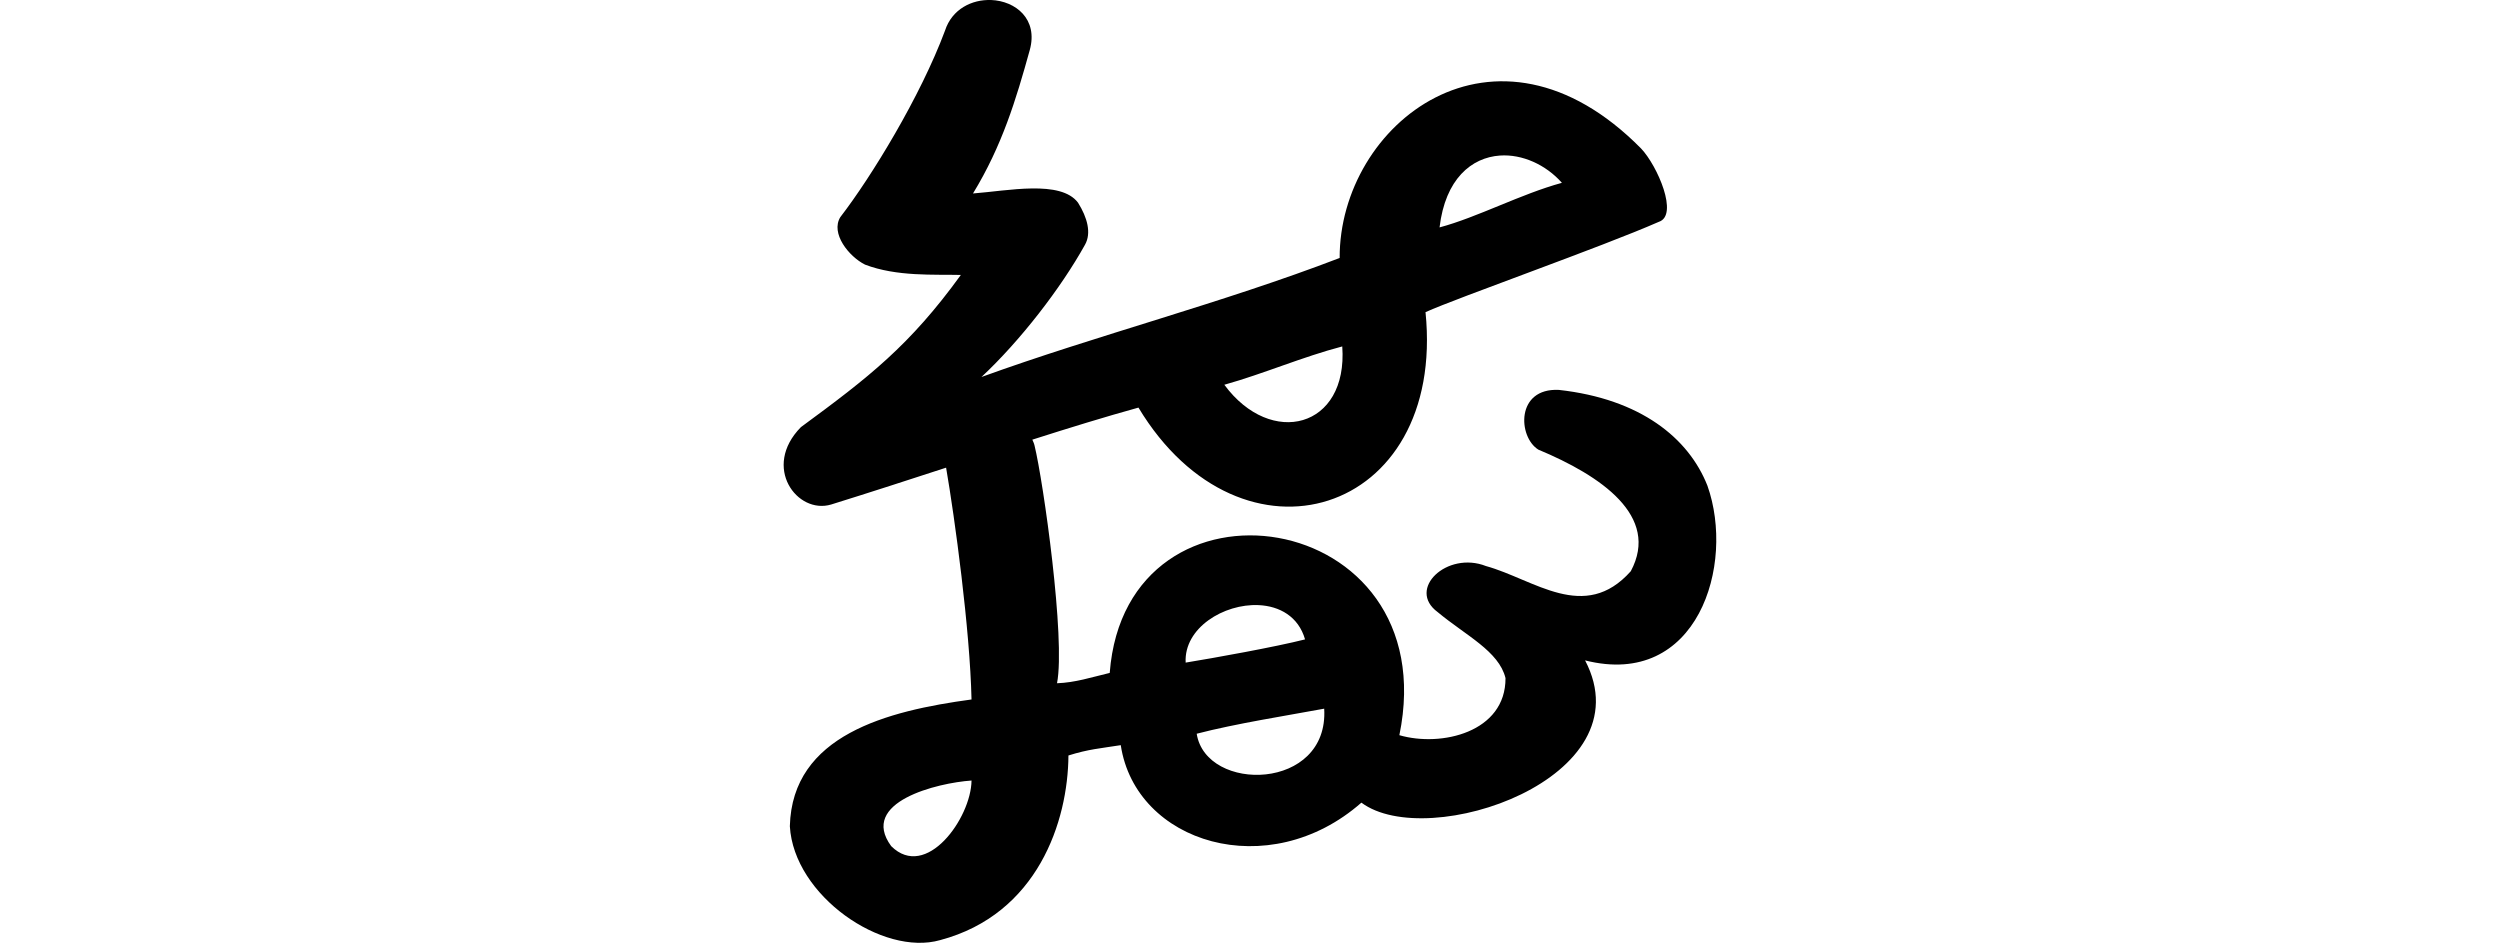<?xml version="1.0" encoding="UTF-8" standalone="no"?>
<!-- Created with Inkscape (http://www.inkscape.org/) -->

<svg
   xmlns:dc="http://purl.org/dc/elements/1.1/"
   xmlns:cc="http://creativecommons.org/ns#"
   xmlns:rdf="http://www.w3.org/1999/02/22-rdf-syntax-ns#"
   xmlns:svg="http://www.w3.org/2000/svg"
   xmlns="http://www.w3.org/2000/svg"
   xmlns:sodipodi="http://sodipodi.sourceforge.net/DTD/sodipodi-0.dtd"
   xmlns:inkscape="http://www.inkscape.org/namespaces/inkscape"
   width="200"
   height="75.426"
   id="svg2"
   version="1.1"
   inkscape:version="0.48.3.1 r9886"
   sodipodi:docname="rashness.svg">
  <defs
     id="defs4" />
  <sodipodi:namedview
     id="base"
     pagecolor="#ffffff"
     bordercolor="#666666"
     borderopacity="1.0"
     inkscape:pageopacity="0.0"
     inkscape:pageshadow="2"
     inkscape:zoom="5.6"
     inkscape:cx="8.3063642"
     inkscape:cy="9.8353453"
     inkscape:document-units="px"
     inkscape:current-layer="layer1"
     showgrid="false"
     fit-margin-top="0"
     fit-margin-left="0"
     fit-margin-right="0"
     fit-margin-bottom="0"
     inkscape:window-width="1301"
     inkscape:window-height="744"
     inkscape:window-x="65"
     inkscape:window-y="24"
     inkscape:window-maximized="1"
     showguides="true"
     inkscape:guide-bbox="true" />
  <g
     inkscape:label="Layer 1"
     inkscape:groupmode="layer"
     id="layer1"
     transform="translate(-1809.96,-2191.713)">
    <path
       style="fill:#000000;fill-opacity:1;stroke:none"
       d=""
       id="path5131"
       inkscape:connector-curvature="0"
       transform="translate(884.566,2181.358)" />
    <g
       transform="matrix(0.986,-0.17,0.165,1.014,1480.926,1985.936)"
       id="layer1-9"
       inkscape:label="Layer 1">
      <g
         transform="matrix(-0.171,0.958,-1.093,-0.194,588.087,598.424)"
         id="layer1-9-9"
         inkscape:label="Layer 1">
        <g
           transform="matrix(-0.089,-0.897,0.996,-0.08,-2398.764,-1024.255)"
           id="layer1-1"
           inkscape:label="Layer 1">
          <g
             inkscape:label="Layer 1"
             id="layer1-2-3-5"
             transform="matrix(0,0.173,-1,0,-1644.505,1762.169)" />
          <g
             inkscape:label="Layer 1"
             id="layer1-5"
             transform="translate(-2772.594,1051.301)">
            <g
               transform="matrix(0.937,0.348,-0.348,0.937,202.782,30.382)"
               id="layer1-3"
               inkscape:label="Layer 1" />
          </g>
          <g
             inkscape:label="Layer 1"
             id="layer1-9-2"
             transform="matrix(0.237,1.241,-1.359,0.2,-1332.072,2239.068)" />
        </g>
      </g>
    </g>
    <g
       transform="translate(827.784,450.059)"
       id="layer1-4"
       inkscape:label="Layer 1">
      <g
         inkscape:label="Layer 1"
         id="layer1-1-9"
         transform="matrix(0.782,-0.623,0.623,0.782,-699.444,823.398)">
        <g
           transform="matrix(0.937,0.348,-0.348,0.937,202.782,30.382)"
           id="layer1-3-7"
           inkscape:label="Layer 1" />
      </g>
      <g
         inkscape:label="Layer 1"
         id="layer1-8"
         transform="translate(2656.924,-404.527)">
        <g
           transform="matrix(0,0.173,-1,0,-1644.505,1762.169)"
           id="layer1-2-3-5-0"
           inkscape:label="Layer 1" />
        <g
           transform="translate(-2772.594,1051.301)"
           id="layer1-5-0"
           inkscape:label="Layer 1">
          <g
             inkscape:label="Layer 1"
             id="layer1-3-1"
             transform="matrix(0.937,0.348,-0.348,0.937,202.782,30.382)" />
        </g>
        <g
           transform="matrix(0.98,-0.198,0.198,0.98,-83.331,-34.105)"
           id="layer1-6"
           inkscape:label="Layer 1" />
      </g>
    </g>
    <g
       transform="matrix(1.042,0,0,1.047,1690.757,1531.892)"
       id="layer1-7"
       inkscape:label="Layer 1" />
    <path
       style="fill:#000000"
       d="m 1889.246,2191.716 c -1.524,-0.059 -3.127,0.72 -3.685,2.447 -1.959,5.261 -5.89,11.698 -8.373,14.917 -0.805,1.304 0.687,3.162 1.975,3.803 2.539,0.973 5.549,0.775 7.665,0.826 -4.088,5.645 -7.344,8.17 -12.795,12.175 -3.147,3.201 -0.295,7.003 2.417,6.191 3.211,-1 6.244,-1.985 9.198,-2.948 0.691,3.999 1.911,12.949 2.034,18.544 -6.739,0.912 -14.348,2.844 -14.534,10.141 0.322,5.561 7.422,10.428 12.028,9.11 7.801,-2.078 10.226,-9.508 10.259,-14.77 1.612,-0.506 2.529,-0.563 4.186,-0.826 1.184,7.851 11.832,11.122 19.251,4.599 5.321,3.967 22.826,-1.96 17.895,-11.38 8.996,2.279 12.031,-7.648 9.788,-13.974 -1.505,-3.814 -5.353,-6.94 -11.881,-7.665 -3.453,-0.173 -3.285,3.75 -1.651,4.776 5.002,2.085 9.762,5.321 7.4,9.729 -3.702,4.156 -7.721,0.656 -11.586,-0.413 -3.112,-1.226 -6.365,1.842 -3.862,3.685 2.236,1.864 4.899,3.122 5.425,5.277 0.024,4.334 -5.134,5.543 -8.491,4.569 3.768,-18.34 -21.871,-22.091 -23.172,-4.982 -1.486,0.353 -2.756,0.775 -4.216,0.826 0.691,-3.529 -1.095,-16.14 -1.798,-19.015 -0.04,-0.182 -0.114,-0.322 -0.177,-0.472 2.951,-0.942 5.811,-1.823 8.49,-2.565 8.248,13.69 24.611,8.676 22.965,-7.636 2.586,-1.168 14.082,-5.211 18.661,-7.223 1.616,-0.52 -0.109,-4.493 -1.415,-5.867 -11.686,-11.842 -24.148,-1.959 -24.115,8.756 -9.379,3.603 -19.48,6.196 -28.655,9.522 3.103,-2.897 6.357,-7.109 8.284,-10.584 0.522,-0.931 0.188,-2.169 -0.56,-3.361 -1.382,-1.841 -5.62,-0.948 -8.402,-0.737 2.324,-3.81 3.442,-7.501 4.54,-11.468 0.69,-2.487 -1.136,-3.934 -3.096,-4.009 z m 40.713,12.441 c 1.771,-0.121 3.663,0.722 4.953,2.182 -3.289,0.899 -6.745,2.753 -9.788,3.567 0.46,-3.882 2.558,-5.593 4.835,-5.749 z m -12.618,15.271 c 0.475,6.547 -5.701,8.131 -9.434,3.066 3.142,-0.88 6.256,-2.233 9.434,-3.066 z m -6.692,20.695 c 1.666,0.075 3.187,0.905 3.715,2.742 -2.352,0.599 -7.3,1.49 -9.552,1.857 -0.144,-2.779 3.061,-4.725 5.837,-4.599 z m 5.247,8.284 c 0.39,6.595 -9.451,6.754 -10.2,2.005 3.095,-0.808 7.312,-1.469 10.2,-2.005 z m -28.213,5.749 c -0.038,3.014 -3.633,8.024 -6.427,5.248 -2.599,-3.535 3.702,-5.062 6.427,-5.248 z"
       id="path3868"
       inkscape:connector-curvature="0" />
  </g>
</svg>
